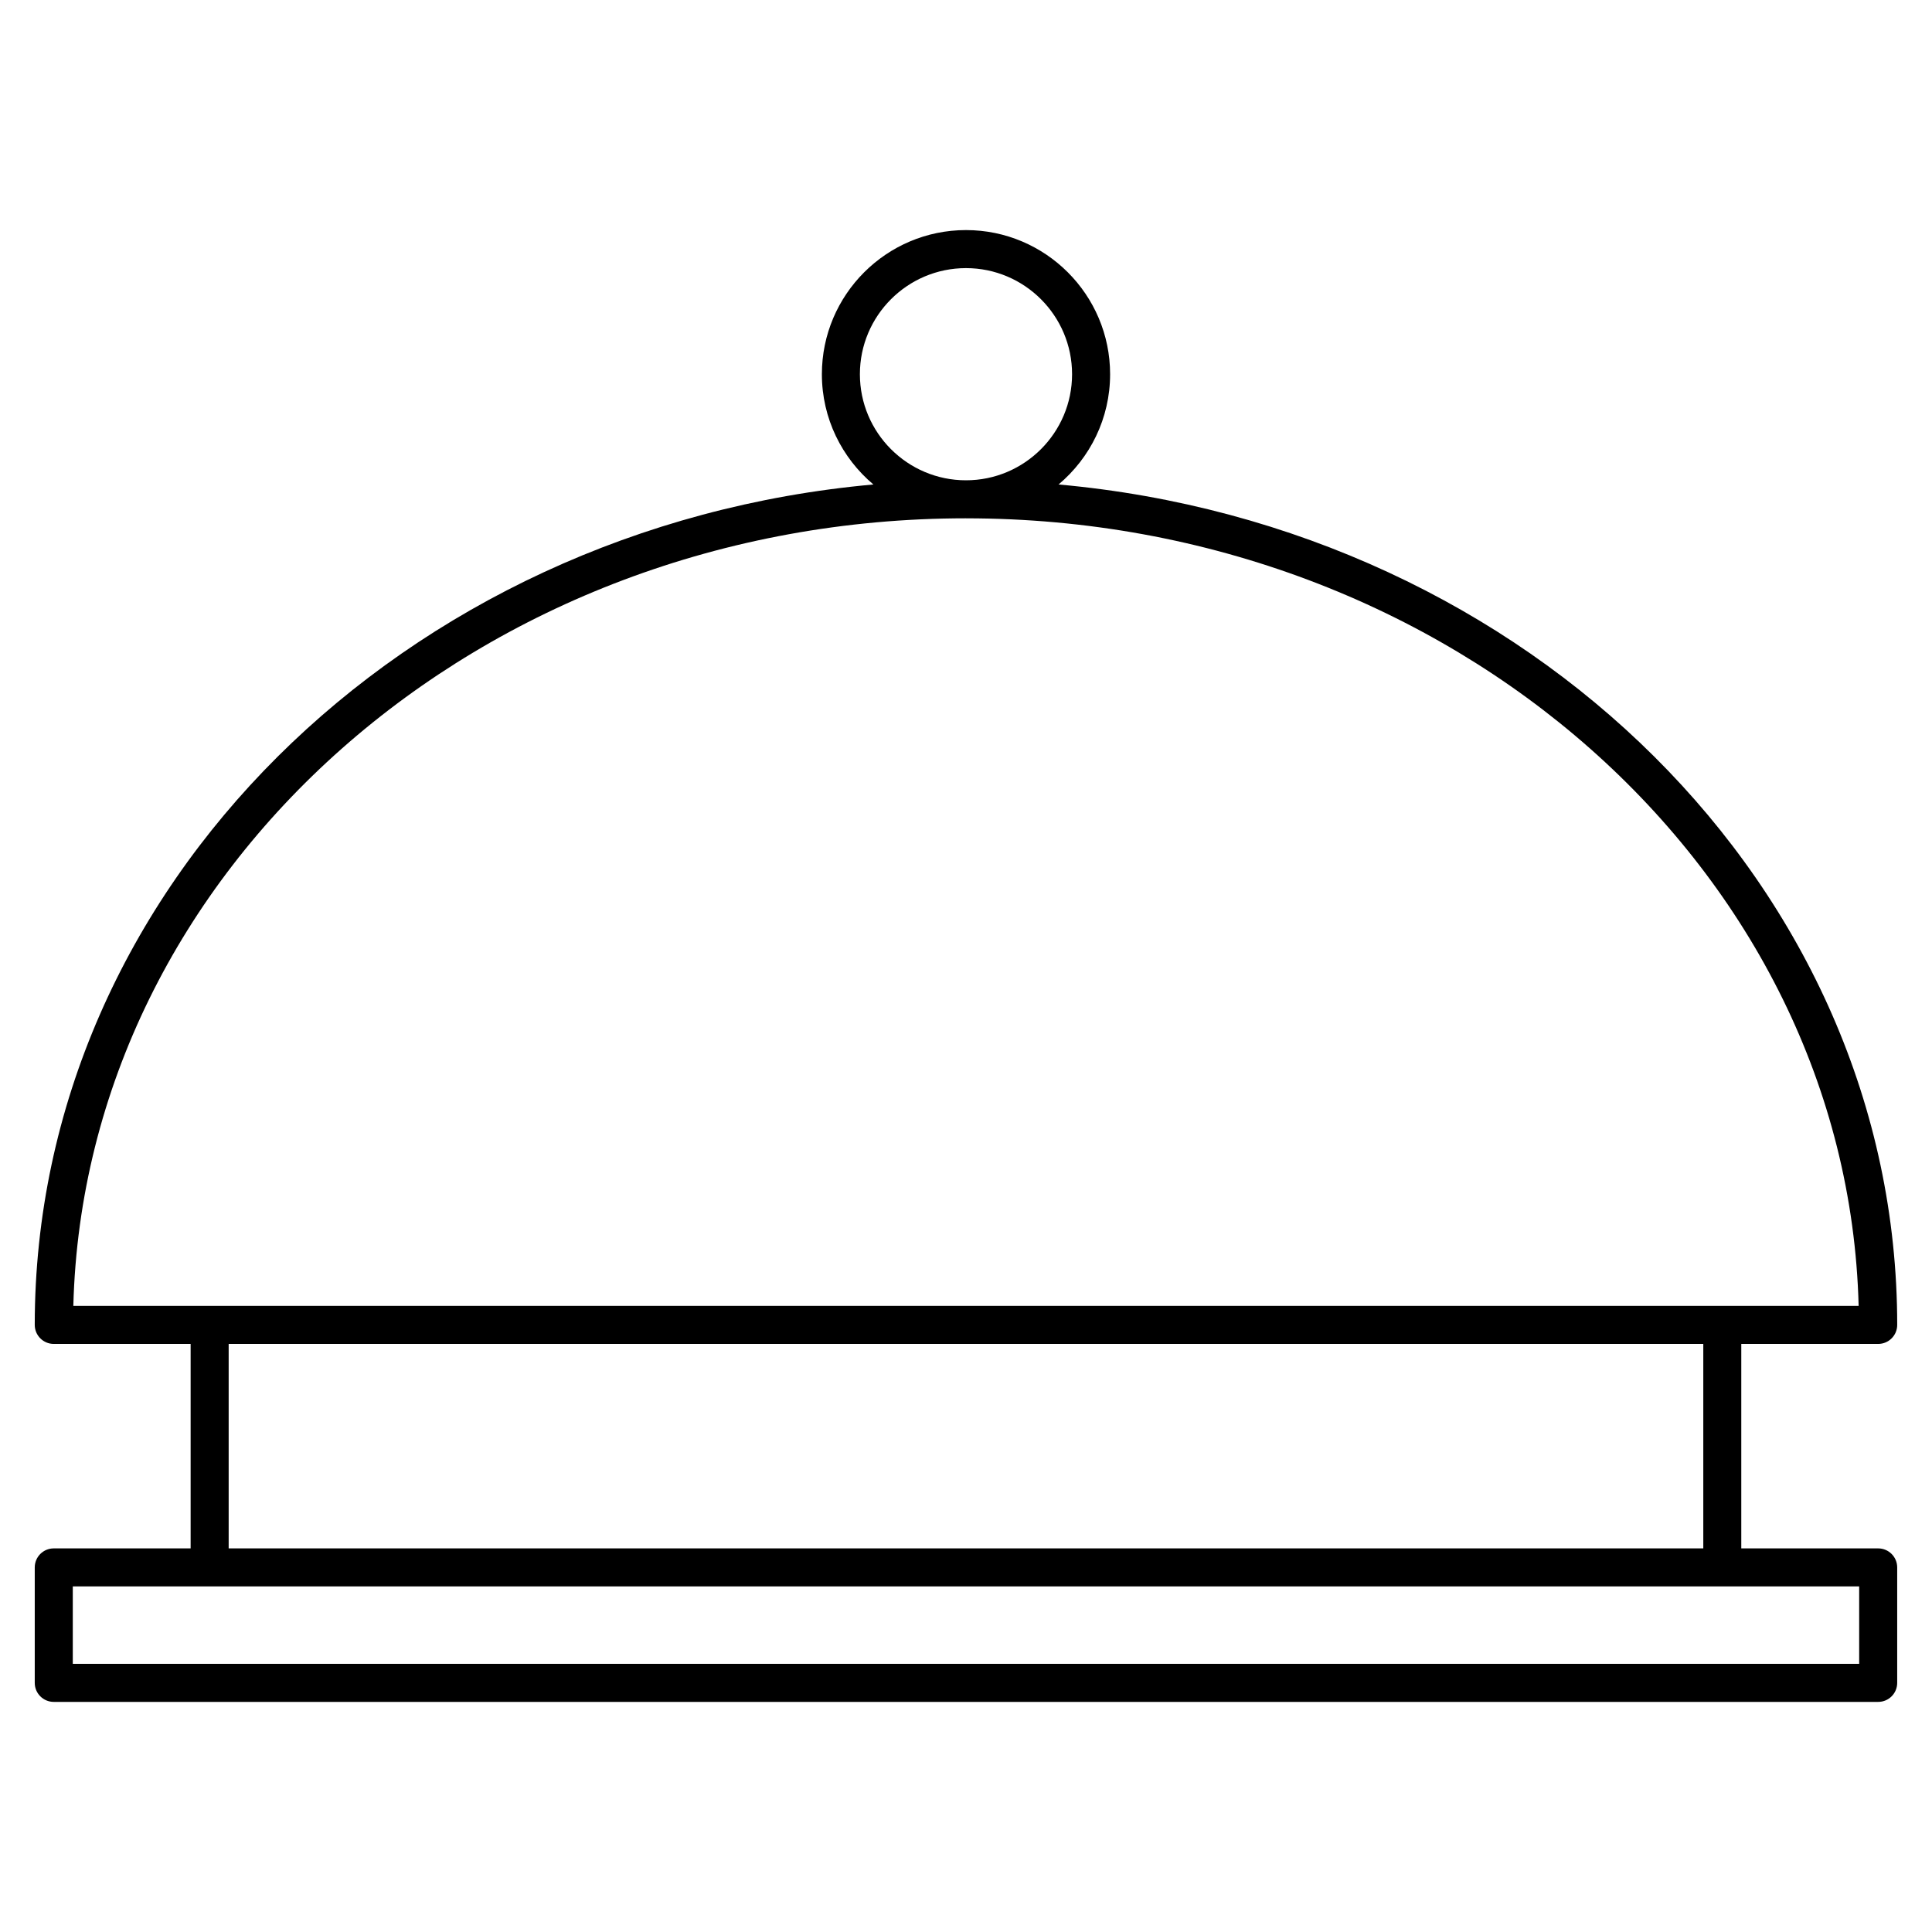 <?xml version="1.0" encoding="UTF-8"?>
<!-- Uploaded to: ICON Repo, www.iconrepo.com, Generator: ICON Repo Mixer Tools -->
<svg fill="#000000" width="800px" height="800px" version="1.1" viewBox="144 144 512 512" xmlns="http://www.w3.org/2000/svg">
 <path d="m641.74 554.34h-36.281v-54.188h36.281c2.785 0 5.039-2.254 5.039-5.039 0-115.91-97.648-211.51-222.25-222.72 8.34-7.012 13.66-17.504 13.66-29.223 0-21.059-17.129-38.195-38.195-38.195-21.059 0-38.188 17.129-38.188 38.195 0 11.719 5.316 22.215 13.652 29.223-124.6 11.211-222.25 106.81-222.25 222.72 0 2.785 2.258 5.039 5.039 5.039h36.27v54.191l-36.27-0.004c-2.781 0-5.039 2.254-5.039 5.039v30.602c0 2.785 2.258 5.039 5.039 5.039h483.49c2.785 0 5.039-2.254 5.039-5.039v-30.602c-0.004-2.785-2.258-5.039-5.043-5.039zm-269.86-311.17c0-15.504 12.609-28.117 28.113-28.117s28.117 12.609 28.117 28.117c0 15.504-12.617 28.113-28.117 28.113-15.504 0-28.113-12.609-28.113-28.113zm28.109 38.191c128.65 0 233.59 93.176 236.57 208.71h-36.137l-400.86-0.004h-36.129c2.984-115.54 107.91-208.71 236.56-208.71zm-195.39 218.79h390.79v54.191l-390.79-0.004zm432.1 84.789h-473.41v-20.523h473.41z"/>
</svg>